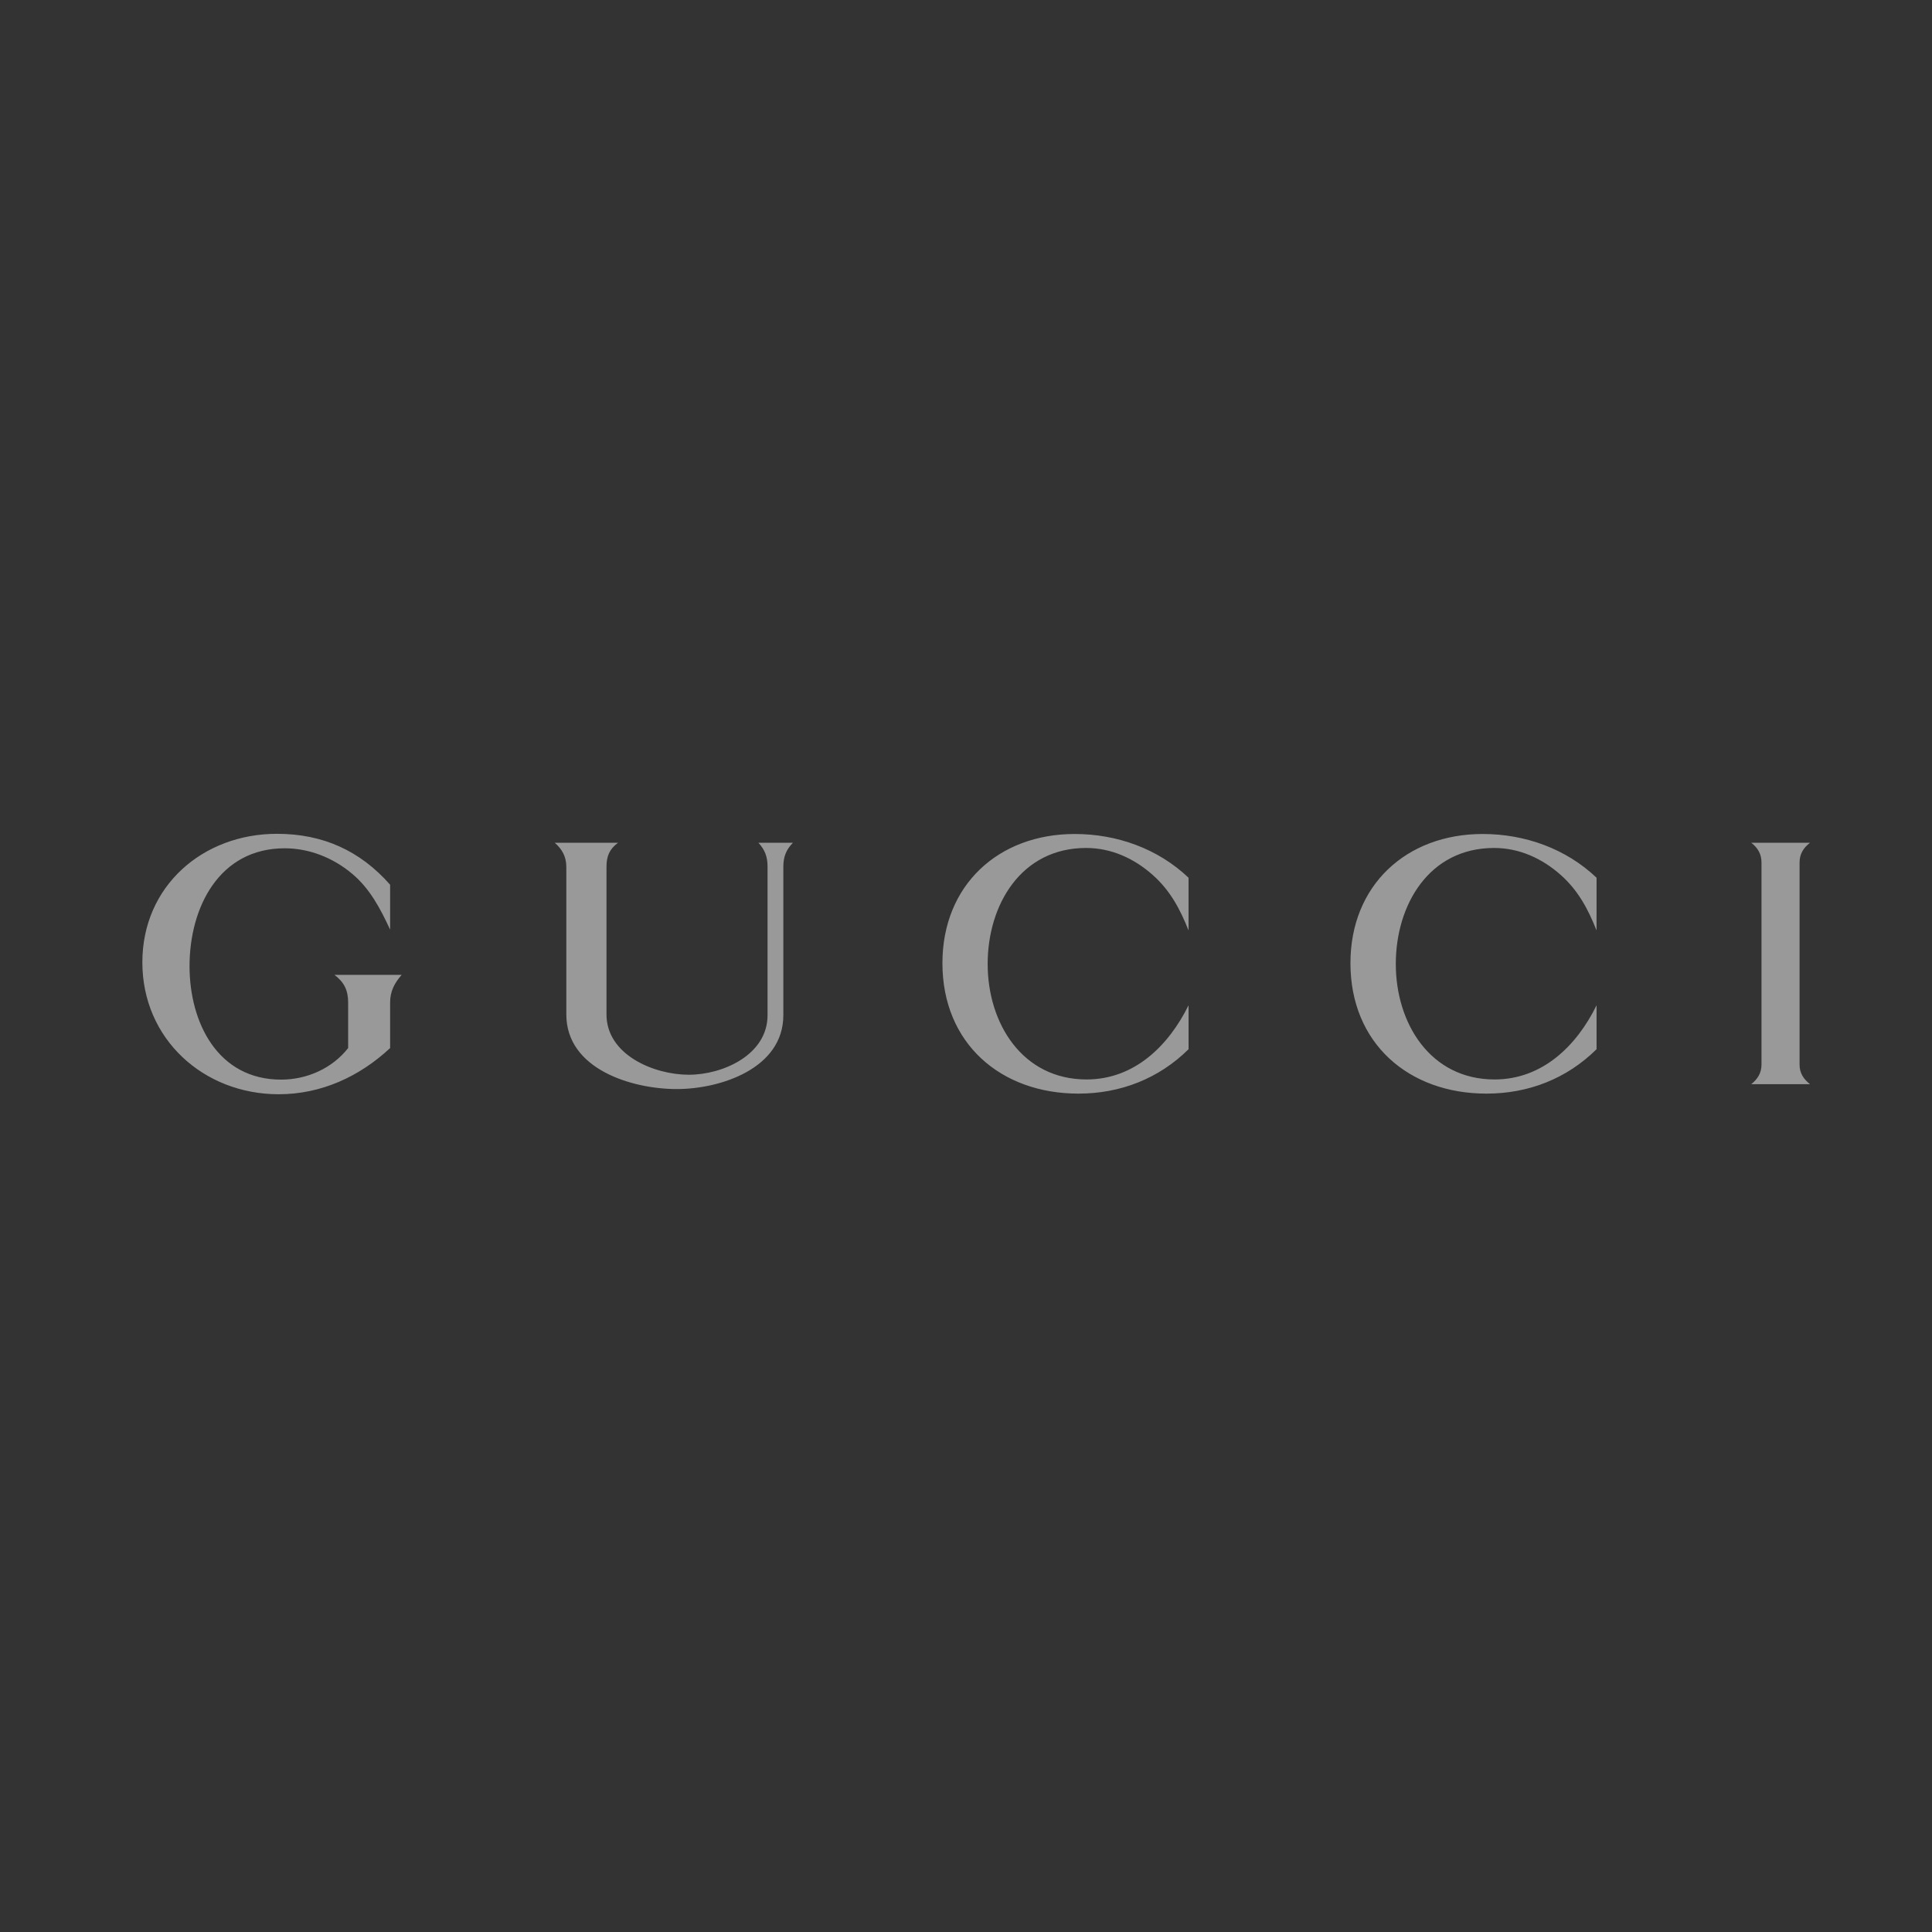 <?xml version="1.0" encoding="UTF-8"?> <svg xmlns="http://www.w3.org/2000/svg" width="95" height="95" viewBox="0 0 95 95" fill="none"><rect x="0" y="0" width="95" height="95" fill="#333333" stroke="none"/> <path fill-rule="evenodd" clip-rule="evenodd" d="M86.112 41.44H89C88.68 41.688 88.488 41.992 88.488 42.408V52.352C88.488 52.767 88.688 53.063 89 53.311H86.112C86.424 53.063 86.616 52.76 86.616 52.352V42.408C86.616 41.992 86.432 41.688 86.112 41.44ZM19.183 45.712C18.711 44.696 18.192 43.696 17.32 42.968C16.392 42.184 15.215 41.712 13.999 41.712C10.768 41.712 9.32 44.632 9.32 47.504C9.32 50.28 10.704 53.087 13.823 53.087C15.095 53.087 16.335 52.535 17.119 51.535V49.295C17.119 48.687 16.919 48.296 16.447 47.936H19.751C19.399 48.336 19.183 48.743 19.183 49.295V51.535C17.671 52.943 15.791 53.806 13.704 53.806C10.016 53.806 7 51.095 7 47.319C7 43.568 9.976 41 13.616 41C15.88 41 17.711 41.832 19.183 43.504V45.712ZM27.278 41.44H30.39C29.966 41.752 29.822 42.104 29.822 42.624V49.88C29.822 51.871 32.158 52.847 33.87 52.847C35.55 52.847 37.742 51.864 37.742 49.919V42.624C37.742 42.136 37.621 41.8 37.294 41.44H38.99C38.646 41.792 38.518 42.144 38.518 42.624V49.919C38.518 52.543 35.422 53.551 33.278 53.551C31.071 53.551 27.847 52.575 27.847 49.88V42.624C27.846 42.128 27.646 41.76 27.278 41.44ZM58.443 45.751C58.028 44.703 57.539 43.784 56.683 43.024C55.764 42.208 54.644 41.696 53.404 41.696C50.205 41.696 48.565 44.496 48.565 47.4C48.565 50.319 50.269 53.079 53.428 53.079C55.78 53.079 57.46 51.423 58.444 49.431V51.591C56.981 53.039 55.092 53.775 53.029 53.775C49.204 53.775 46.341 51.303 46.341 47.36C46.341 43.529 49.092 41.009 52.844 41.009C54.924 41.009 56.939 41.729 58.443 43.16V45.751ZM78.505 45.751C78.09 44.703 77.601 43.784 76.746 43.024C75.826 42.208 74.706 41.696 73.466 41.696C70.266 41.696 68.634 44.496 68.634 47.4C68.634 50.319 70.33 53.079 73.49 53.079C75.842 53.079 77.53 51.423 78.506 49.431V51.591C77.042 53.039 75.162 53.775 73.091 53.775C69.267 53.775 66.404 51.303 66.404 47.36C66.404 43.529 69.155 41.009 72.906 41.009C74.986 41.009 77.002 41.729 78.506 43.16L78.505 45.751Z" fill="white" fill-opacity="0.5"></path> </svg> 